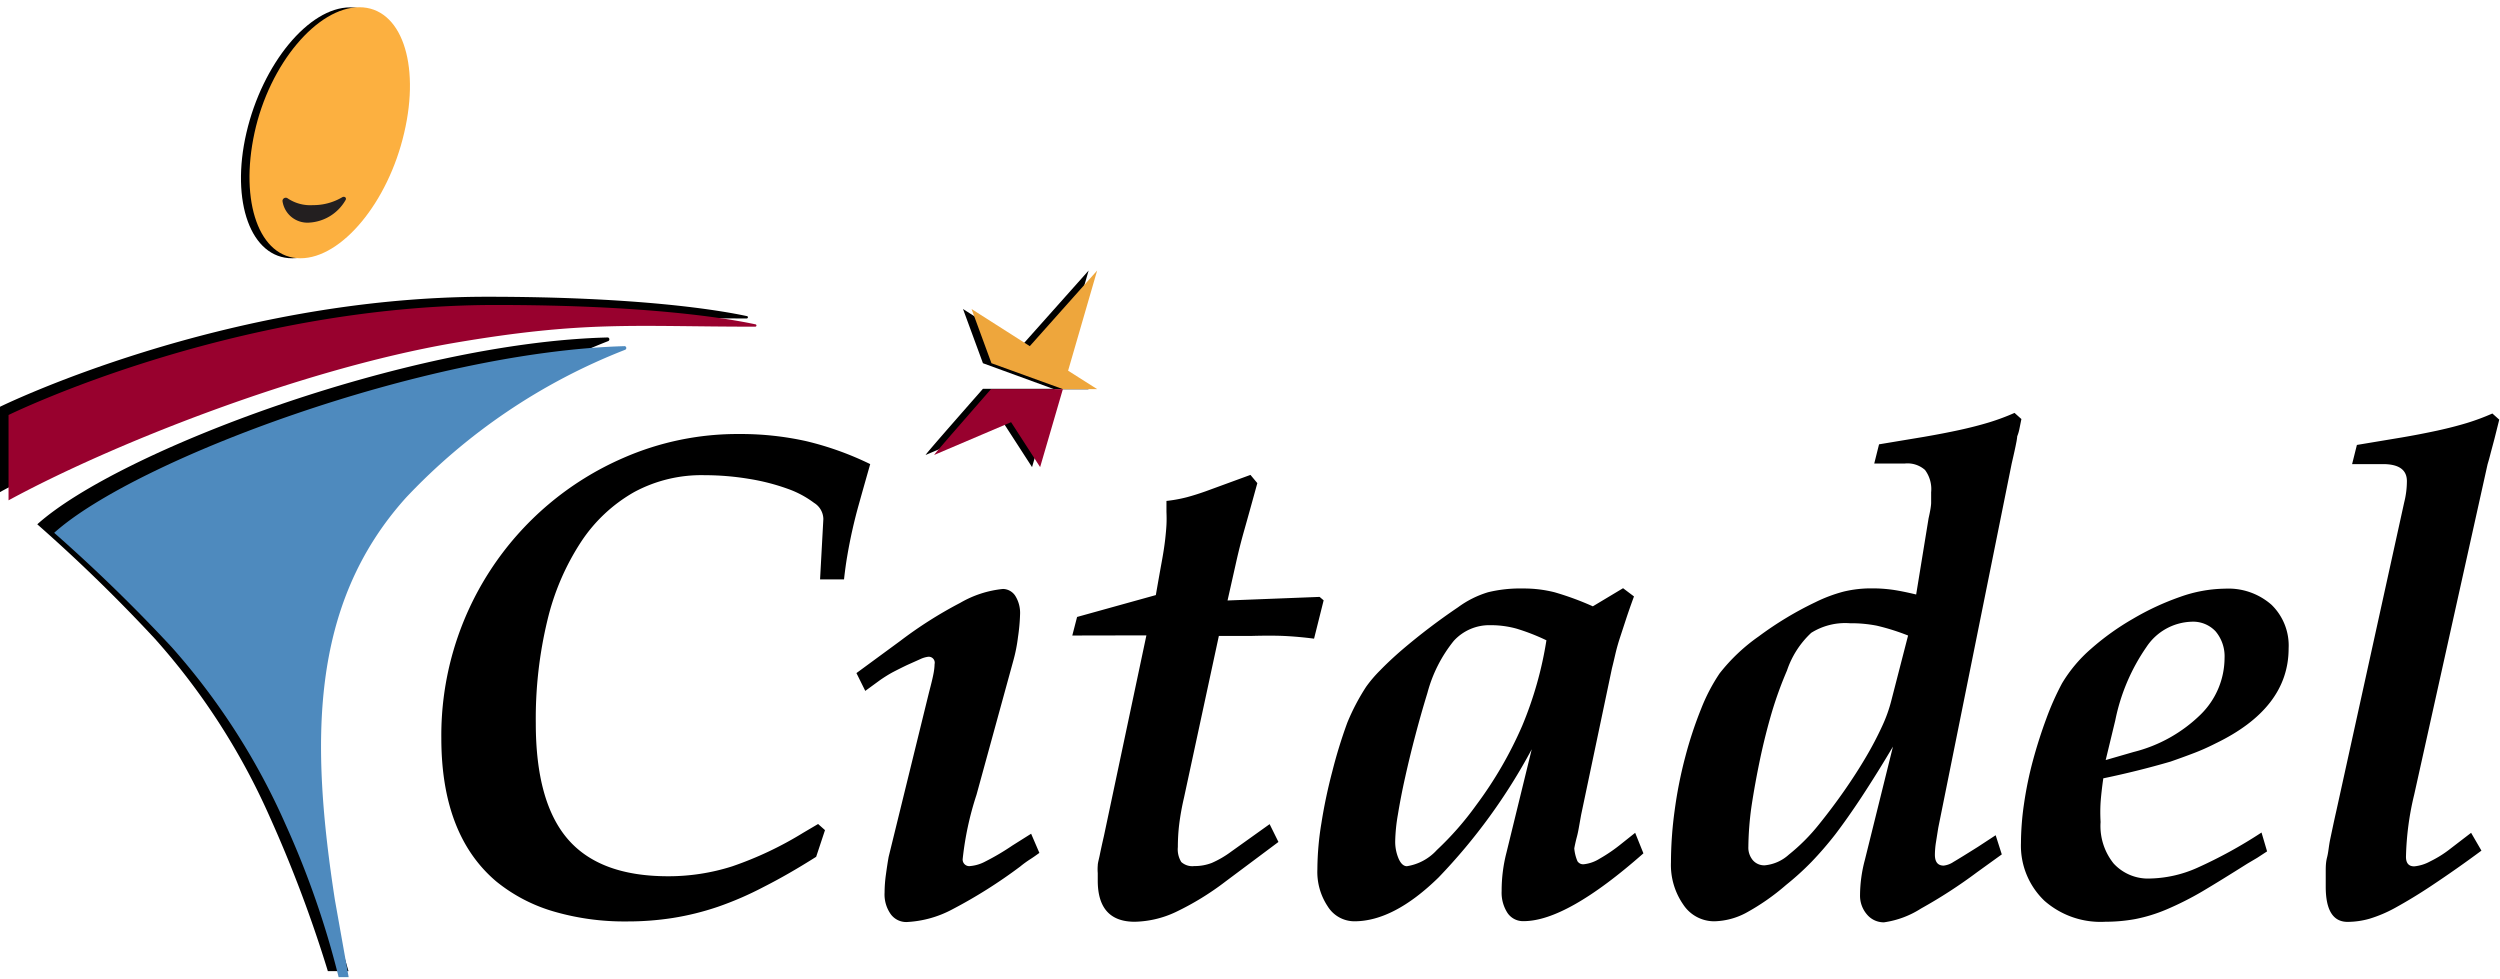 <svg xmlns="http://www.w3.org/2000/svg" width="120" height="47"><g fill="none" fill-rule="nonzero"><path fill="#000" d="M39.521 24.914a.927.927 0 0 0-.446-.776 4.7 4.7 0 0 0-1.264-.675 10.204 10.204 0 0 0-1.84-.474c-.712-.12-1.433-.18-2.155-.18a6.79 6.79 0 0 0-3.378.812 7.459 7.459 0 0 0-2.55 2.393 11.878 11.878 0 0 0-1.61 3.75 20.12 20.12 0 0 0-.56 4.952c0 2.515.51 4.366 1.53 5.554 1.02 1.188 2.615 1.785 4.786 1.79a10.06 10.06 0 0 0 3.11-.475 16.93 16.93 0 0 0 3.407-1.61l.718-.423.331.294-.424 1.28c-.9.57-1.734 1.048-2.5 1.436-.72.38-1.467.705-2.235.97-.702.238-1.424.416-2.156.532-.73.113-1.467.168-2.206.165a12.086 12.086 0 0 1-3.535-.488 7.847 7.847 0 0 1-2.73-1.437c-1.754-1.49-2.63-3.78-2.63-6.87a14.515 14.515 0 0 1 8.73-13.451 13.653 13.653 0 0 1 5.576-1.15 14.457 14.457 0 0 1 3.19.338c1.068.253 2.104.624 3.09 1.106-.22.772-.402 1.416-.546 1.933a24.075 24.075 0 0 0-.56 2.5c-.058.34-.108.707-.151 1.1h-1.15zM43.214 30.763a20.12 20.12 0 0 1 2.875-1.825 5.08 5.08 0 0 1 2.055-.668c.239.005.46.13.589.33.166.267.246.578.23.892-.011.365-.045.73-.1 1.092a7.61 7.61 0 0 1-.216 1.1l-1.775 6.466a14.91 14.91 0 0 0-.661 3.061.316.316 0 0 0 .36.36c.25-.023.495-.096.718-.216.455-.23.894-.489 1.315-.776l.89-.56.396.92c-.177.129-.319.227-.424.294a5.03 5.03 0 0 0-.496.36 23.763 23.763 0 0 1-3.255 2.054 5.16 5.16 0 0 1-2.206.611.92.92 0 0 1-.755-.38 1.638 1.638 0 0 1-.294-1.035 6.38 6.38 0 0 1 .065-.87c.043-.316.086-.596.129-.84l1.94-7.905c.11-.417.182-.718.216-.905.029-.147.046-.296.05-.446a.287.287 0 0 0-.31-.352c-.131.018-.26.057-.38.115l-.625.28c-.23.11-.47.23-.719.36-.197.11-.389.23-.575.359l-.718.524-.424-.855zM51.47 30.505l.23-.891 3.78-1.05c.11-.636.204-1.163.28-1.58.077-.417.132-.774.166-1.07.033-.298.055-.537.064-.72.01-.181.01-.39 0-.625v-.524a6.92 6.92 0 0 0 .985-.18c.282-.076.58-.17.89-.28l2.157-.79.33.395c-.263.958-.472 1.708-.625 2.249a27.634 27.634 0 0 0-.395 1.56l-.41 1.824 4.42-.172.193.165-.46 1.84a17.699 17.699 0 0 0-1.437-.13c-.43-.019-.967-.019-1.61 0h-1.523l-1.674 7.768c-.099.422-.176.849-.23 1.28-.043.36-.064.721-.064 1.084-.025.251.033.503.165.719a.79.79 0 0 0 .625.194c.287.003.572-.048.84-.151.332-.146.645-.329.935-.546l1.84-1.315.423.855-2.53 1.89c-.75.577-1.559 1.073-2.413 1.48a4.829 4.829 0 0 1-1.955.46c-1.183 0-1.775-.659-1.775-1.976v-.36c-.01-.12-.01-.24 0-.359 0-.13.058-.309.1-.524.044-.216.109-.518.195-.891l2.04-9.636zM77.907 28.234l.524.395c-.153.417-.28.779-.38 1.085l-.28.855a9.743 9.743 0 0 0-.217.755c-.057.244-.114.496-.18.754l-1.48 7.035-.114.64c-.03.172-.068.342-.115.51-.043.177-.077.33-.1.46.018.21.069.416.15.61a.323.323 0 0 0 .309.151c.268-.03.526-.121.754-.265.37-.21.72-.451 1.05-.719l.66-.525.396.985c-2.458 2.17-4.374 3.255-5.749 3.255a.898.898 0 0 1-.776-.395 1.782 1.782 0 0 1-.28-1.05 7.3 7.3 0 0 1 .23-1.839l1.214-4.965a27.737 27.737 0 0 1-4.47 6.15c-1.436 1.404-2.785 2.106-4.045 2.106a1.509 1.509 0 0 1-1.279-.718 2.982 2.982 0 0 1-.495-1.775c.006-.744.07-1.487.194-2.22.129-.825.304-1.653.524-2.487.199-.79.439-1.57.719-2.335.247-.602.55-1.18.905-1.725.198-.276.42-.536.661-.776.307-.316.656-.644 1.05-.984a30.295 30.295 0 0 1 2.702-2.055c.434-.32.92-.563 1.436-.719a6.467 6.467 0 0 1 1.674-.18 5.986 5.986 0 0 1 1.517.18 14.02 14.02 0 0 1 1.84.676zm-3.68 2.5a9.995 9.995 0 0 0-1.437-.56 4.65 4.65 0 0 0-1.25-.165 2.307 2.307 0 0 0-1.76.754 6.719 6.719 0 0 0-1.265 2.501 50.83 50.83 0 0 0-.575 2.02c-.187.708-.352 1.388-.496 2.04a30.704 30.704 0 0 0-.345 1.775c-.075.417-.118.84-.129 1.264-.007.294.05.586.165.856.108.244.245.359.396.359a2.457 2.457 0 0 0 1.437-.776 14.695 14.695 0 0 0 1.89-2.156 19.006 19.006 0 0 0 2.205-3.801 17.799 17.799 0 0 0 1.165-4.11M92.572 24.878c.082-.359.123-.61.123-.754v-.496a1.538 1.538 0 0 0-.295-1.07 1.265 1.265 0 0 0-.956-.31h-1.48l.23-.92 2.156-.359c.637-.11 1.207-.22 1.71-.33.503-.11.97-.23 1.401-.36.42-.128.834-.281 1.236-.46l.33.295-.1.496a1.89 1.89 0 0 1-.1.33c-.01.112-.027.222-.051.331-.033.178-.105.506-.216.985l-3.52 17.46c-.044.267-.08.504-.115.72a4.031 4.031 0 0 0-.05.589c0 .35.14.524.423.524.17-.021.333-.083.474-.18.206-.12.594-.359 1.165-.718l.855-.56.294.92-1.185.854a23.813 23.813 0 0 1-2.695 1.746 4.448 4.448 0 0 1-1.775.661 1.05 1.05 0 0 1-.819-.38 1.38 1.38 0 0 1-.33-.935 6.675 6.675 0 0 1 .23-1.674l1.35-5.446a61.11 61.11 0 0 1-1.516 2.435c-.44.666-.857 1.258-1.25 1.775-.36.463-.743.907-1.15 1.33-.381.391-.787.758-1.214 1.1-.596.519-1.246.972-1.94 1.35a3.384 3.384 0 0 1-1.517.395 1.775 1.775 0 0 1-1.48-.805 3.327 3.327 0 0 1-.589-2.019c.003-.841.063-1.681.18-2.515.116-.865.286-1.721.51-2.565.203-.777.455-1.54.754-2.285a8.745 8.745 0 0 1 .891-1.71 8.752 8.752 0 0 1 1.876-1.775 16.42 16.42 0 0 1 2.73-1.646 7.121 7.121 0 0 1 1.366-.51 5.62 5.62 0 0 1 1.329-.15c.33-.002.658.02.984.064.307.043.69.12 1.15.23zm-.984 5.627c-.49-.195-.995-.354-1.509-.474-.421-.081-.85-.12-1.279-.115a3.068 3.068 0 0 0-1.861.46 4.376 4.376 0 0 0-1.164 1.81 18.36 18.36 0 0 0-.719 1.976c-.22.748-.412 1.51-.575 2.285-.162.776-.299 1.53-.41 2.264a15.09 15.09 0 0 0-.15 1.94c-.01.232.067.46.216.64a.719.719 0 0 0 .574.244 1.99 1.99 0 0 0 1.15-.51 9.198 9.198 0 0 0 1.437-1.438 28.91 28.91 0 0 0 1.236-1.645c.383-.551.728-1.087 1.035-1.61.284-.48.543-.974.776-1.48.188-.402.337-.82.445-1.25zM108.82 40.866l-.475.31-.474.28c-.834.527-1.552.97-2.156 1.329-.556.327-1.132.617-1.725.87-.48.204-.981.359-1.494.46a8.02 8.02 0 0 1-1.437.129c-1.07.062-2.12-.3-2.925-1.006a3.657 3.657 0 0 1-1.128-2.774c.005-.637.055-1.274.15-1.904.101-.693.243-1.38.425-2.055.187-.69.4-1.358.64-2.005a13.15 13.15 0 0 1 .754-1.696 6.834 6.834 0 0 1 1.394-1.66 12.323 12.323 0 0 1 2.005-1.437c.72-.426 1.48-.78 2.27-1.056a6.625 6.625 0 0 1 2.156-.395 3.133 3.133 0 0 1 2.235.776 2.73 2.73 0 0 1 .819 2.09c0 1.917-1.174 3.44-3.521 4.57-.35.178-.695.331-1.035.46-.34.13-.709.264-1.106.403a42.207 42.207 0 0 1-3.234.805c-.067.479-.11.867-.13 1.164-.018.297-.018.608 0 .934a2.874 2.874 0 0 0 .626 1.99 2.242 2.242 0 0 0 1.775.72 5.828 5.828 0 0 0 2.234-.511 22.275 22.275 0 0 0 3.09-1.696zm-6.41-4.77a7.028 7.028 0 0 0 3.219-1.797 3.823 3.823 0 0 0 1.15-2.716 1.861 1.861 0 0 0-.432-1.28 1.48 1.48 0 0 0-1.164-.46 2.695 2.695 0 0 0-2.155 1.215 9.442 9.442 0 0 0-1.495 3.521l-.46 1.904zM119.109 40.83a56.617 56.617 0 0 1-2.436 1.71 24.47 24.47 0 0 1-1.703 1.035 6.388 6.388 0 0 1-1.236.525 3.88 3.88 0 0 1-1.049.15c-.704 0-1.054-.57-1.05-1.71v-.718c0-.187 0-.431.066-.675.064-.245.079-.532.15-.87.072-.337.166-.797.295-1.365l3.255-14.795c.085-.334.128-.676.13-1.02 0-.547-.384-.82-1.15-.82h-1.48l.23-.92 2.155-.359a39.61 39.61 0 0 0 1.71-.33c.503-.11.97-.23 1.402-.36.42-.128.833-.281 1.236-.46l.33.295-.23.92-.18.675c-.052.211-.103.393-.15.546l-3.521 15.852c-.24.979-.373 1.981-.396 2.99 0 .306.132.459.396.459.272-.027.536-.11.776-.244.344-.168.67-.373.97-.611l.984-.755zM44.429 21.839l3.715-1.574 1.394 2.156 1.092-3.758h-3.45c-1.501 1.71-2.73 3.111-2.751 3.176"/><path fill="#000" d="m52.254 12.986-3.234 3.629-2.795-1.782.956 2.601 3.427 1.25h1.646l-1.394-.883z"/><path fill="#98012E" d="m44.838 21.839 3.694-1.574 1.394 2.156 1.092-3.744h-3.45c-1.48 1.696-2.708 3.097-2.73 3.162"/><path fill="#EEA63C" d="m52.663 12.986-3.233 3.629-2.795-1.782.955 2.601 3.428 1.243h1.645l-1.394-.884z"/><path fill="#000" d="M0 23.621v-4.096s10.735-5.281 23.382-5.281c7.35 0 11.188.654 12.46.927a.057.057 0 0 1 0 .115c-5.828 0-8.141-.302-14.48.783C13.94 17.34 4.902 20.948 0 23.62"/><path fill="#98012E" d="M.41 24.016V19.92s10.735-5.281 23.382-5.281c7.35 0 11.188.654 12.46.927a.057.057 0 0 1 0 .115c-5.828 0-8.142-.302-14.48.783-7.4 1.28-16.462 4.886-21.362 7.552"/><path fill="#000" d="M1.79 25.166c3.901-3.507 17.748-8.73 27.39-8.968a.093.093 0 0 1 0 .18 28.857 28.857 0 0 0-10.497 7.085c-4.628 5.188-4.312 11.554-3.148 19.056l1.193 4.096h-.991a63.047 63.047 0 0 0-2.803-7.437 32.651 32.651 0 0 0-5.49-8.508 78.216 78.216 0 0 0-5.655-5.504"/><path fill="#4E8ABE" d="M2.601 25.575c3.902-3.506 17.756-8.694 27.392-8.96a.093.093 0 0 1 0 .18 28.857 28.857 0 0 0-10.498 7.085c-4.664 5.173-4.578 11.806-3.42 19.315l.66 3.707h-.481a42.489 42.489 0 0 0-2.537-7.307 32.651 32.651 0 0 0-5.454-8.508 78.216 78.216 0 0 0-5.662-5.512"/><path fill="#000" d="M19.006 6.375c-.769 3.327-2.996 6.022-4.98 6.022-1.983 0-2.967-2.709-2.198-6.022.768-3.312 2.996-6.021 4.98-6.021 1.982 0 2.967 2.687 2.198 6.021"/><path fill="#FCB040" d="M19.401 6.375c-.769 3.327-2.996 6.022-4.98 6.022-1.983 0-2.924-2.709-2.205-6.022.718-3.312 3.018-6.028 5.03-6.028 2.011 0 2.938 2.694 2.155 6.028"/><path fill="#231F20" d="M15.025 9.846a1.947 1.947 0 0 1-1.236-.338.158.158 0 0 0-.23.137 1.207 1.207 0 0 0 1.258 1.042c.734-.034 1.4-.44 1.767-1.078.072-.115-.05-.208-.165-.137a2.716 2.716 0 0 1-1.394.374"/></g></svg>